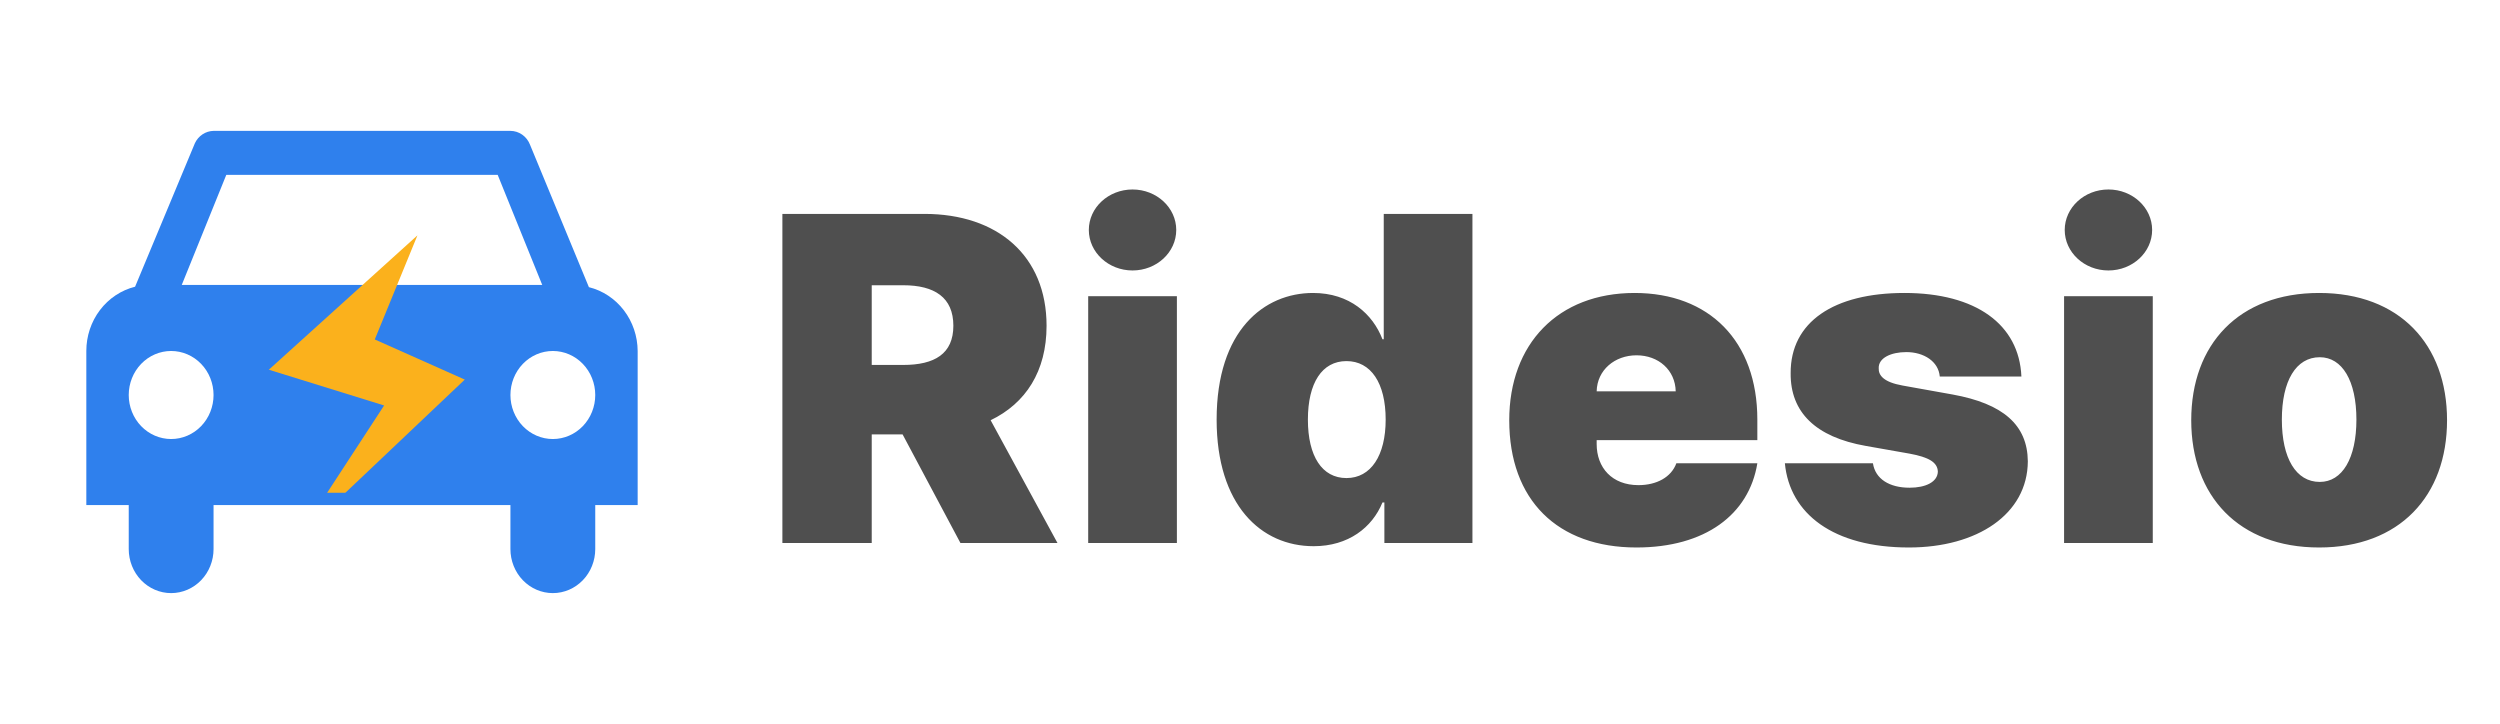 <svg width="221" height="64" viewBox="0 0 221 64" fill="none" xmlns="http://www.w3.org/2000/svg">
<path d="M69.163 48H77.061V38.398H79.788L84.902 48H93.481L87.572 37.148C90.669 35.656 92.516 32.83 92.516 28.796C92.516 22.602 88.183 18.909 81.72 18.909H69.163V48ZM77.061 32.261V25.216H79.845C82.615 25.216 84.277 26.296 84.277 28.796C84.277 31.281 82.615 32.261 79.845 32.261H77.061ZM96.196 48H104.037V26.182H96.196V48ZM100.116 23.909C102.247 23.909 103.98 22.304 103.98 20.329C103.98 18.355 102.247 16.75 100.116 16.75C97.985 16.75 96.252 18.355 96.252 20.329C96.252 22.304 97.985 23.909 100.116 23.909ZM116.129 48.284C119.198 48.284 121.3 46.636 122.209 44.42H122.379V48H130.163V18.909H122.323V29.989H122.209C121.357 27.773 119.311 25.898 116.073 25.898C111.754 25.898 107.55 29.193 107.55 37.091C107.55 44.648 111.47 48.284 116.129 48.284ZM119.027 42.261C116.868 42.261 115.618 40.33 115.618 37.091C115.618 33.852 116.868 31.921 119.027 31.921C121.186 31.921 122.493 33.852 122.493 37.091C122.493 40.273 121.186 42.261 119.027 42.261ZM144.667 48.398C150.719 48.398 154.611 45.5 155.349 40.955H148.19C147.736 42.19 146.443 42.886 144.838 42.886C142.508 42.886 141.145 41.352 141.145 39.25V38.909H155.349V37.091C155.349 30.145 151.088 25.898 144.497 25.898C137.736 25.898 133.417 30.386 133.417 37.148C133.417 44.207 137.679 48.398 144.667 48.398ZM141.145 34.591C141.187 32.702 142.75 31.409 144.667 31.409C146.613 31.409 148.091 32.716 148.133 34.591H141.145ZM178.692 33.284C178.493 28.668 174.658 25.898 168.351 25.898C162.115 25.898 158.266 28.454 158.294 33C158.266 36.438 160.496 38.639 164.942 39.42L168.806 40.102C170.51 40.415 171.277 40.869 171.306 41.693C171.277 42.602 170.24 43.114 168.806 43.114C167.03 43.114 165.78 42.347 165.567 40.955H157.783C158.209 45.429 162.073 48.398 168.749 48.398C174.786 48.398 179.232 45.457 179.26 40.784C179.232 37.56 177.073 35.685 172.612 34.875L168.181 34.08C166.519 33.781 166.05 33.185 166.078 32.545C166.05 31.636 167.172 31.125 168.522 31.125C170.07 31.125 171.362 31.949 171.476 33.284H178.692ZM182.464 48H190.305V26.182H182.464V48ZM186.385 23.909C188.516 23.909 190.249 22.304 190.249 20.329C190.249 18.355 188.516 16.75 186.385 16.75C184.254 16.75 182.521 18.355 182.521 20.329C182.521 22.304 184.254 23.909 186.385 23.909ZM205.012 48.398C212.114 48.398 216.319 43.852 216.319 37.148C216.319 30.443 212.114 25.898 205.012 25.898C197.909 25.898 193.705 30.443 193.705 37.148C193.705 43.852 197.909 48.398 205.012 48.398ZM205.069 42.602C202.966 42.602 201.716 40.514 201.716 37.091C201.716 33.668 202.966 31.579 205.069 31.579C207.057 31.579 208.307 33.668 208.307 37.091C208.307 40.514 207.057 42.602 205.069 42.602Z" fill="#4F4F4F"/>
<path d="M56.369 31.027C56.362 29.722 55.933 28.456 55.152 27.433C54.37 26.41 53.281 25.689 52.058 25.384L46.846 12.776C46.706 12.42 46.467 12.116 46.16 11.901C45.853 11.687 45.492 11.571 45.122 11.569H18.878C18.533 11.576 18.197 11.681 17.906 11.873C17.614 12.065 17.38 12.337 17.229 12.659L11.942 25.345C10.713 25.652 9.619 26.379 8.837 27.41C8.054 28.441 7.63 29.715 7.631 31.027V44.648H11.38V48.539C11.38 49.571 11.775 50.561 12.478 51.291C13.181 52.021 14.135 52.431 15.129 52.431C16.123 52.431 17.077 52.021 17.78 51.291C18.483 50.561 18.878 49.571 18.878 48.539V44.648H45.122V48.539C45.122 49.571 45.517 50.561 46.22 51.291C46.923 52.021 47.877 52.431 48.871 52.431C49.865 52.431 50.819 52.021 51.522 51.291C52.225 50.561 52.62 49.571 52.62 48.539V44.648H56.369V31.027ZM20.003 15.461H43.997L47.934 25.19H16.066L20.003 15.461ZM15.129 38.81C14.135 38.81 13.181 38.4 12.478 37.67C11.775 36.941 11.38 35.951 11.38 34.919C11.38 33.887 11.775 32.897 12.478 32.167C13.181 31.437 14.135 31.027 15.129 31.027C16.123 31.027 17.077 31.437 17.78 32.167C18.483 32.897 18.878 33.887 18.878 34.919C18.878 35.951 18.483 36.941 17.78 37.67C17.077 38.4 16.123 38.81 15.129 38.81ZM48.871 38.81C47.877 38.81 46.923 38.4 46.22 37.67C45.517 36.941 45.122 35.951 45.122 34.919C45.122 33.887 45.517 32.897 46.22 32.167C46.923 31.437 47.877 31.027 48.871 31.027C49.865 31.027 50.819 31.437 51.522 32.167C52.225 32.897 52.62 33.887 52.62 34.919C52.62 35.951 52.225 36.941 51.522 37.67C50.819 38.4 49.865 38.81 48.871 38.81Z" fill="#2F80ED"/>
<g clip-path="url(#clip0)">
<g filter="url(#filter0_d)">
<path d="M36.902 16.805L23.764 28.683L33.955 31.843L26.304 43.569L41.086 29.556L33.13 26.008L36.902 16.805Z" fill="#FBB11C"/>
</g>
</g>
<defs>
<filter id="filter0_d" x="19.764" y="16.805" width="25.323" height="34.764" filterUnits="userSpaceOnUse" color-interpolation-filters="sRGB">
<feFlood flood-opacity="0" result="BackgroundImageFix"/>
<feColorMatrix in="SourceAlpha" type="matrix" values="0 0 0 0 0 0 0 0 0 0 0 0 0 0 0 0 0 0 127 0"/>
<feOffset dy="4"/>
<feGaussianBlur stdDeviation="2"/>
<feColorMatrix type="matrix" values="0 0 0 0 0.984 0 0 0 0 0.694 0 0 0 0 0.11 0 0 0 0.25 0"/>
<feBlend mode="normal" in2="BackgroundImageFix" result="effect1_dropShadow"/>
<feBlend mode="normal" in="SourceGraphic" in2="effect1_dropShadow" result="shape"/>
</filter>
<clipPath id="clip0">
<rect width="26.831" height="26.831" fill="white" transform="translate(18.708 16.738)"/>
</clipPath>
</defs>
</svg>

